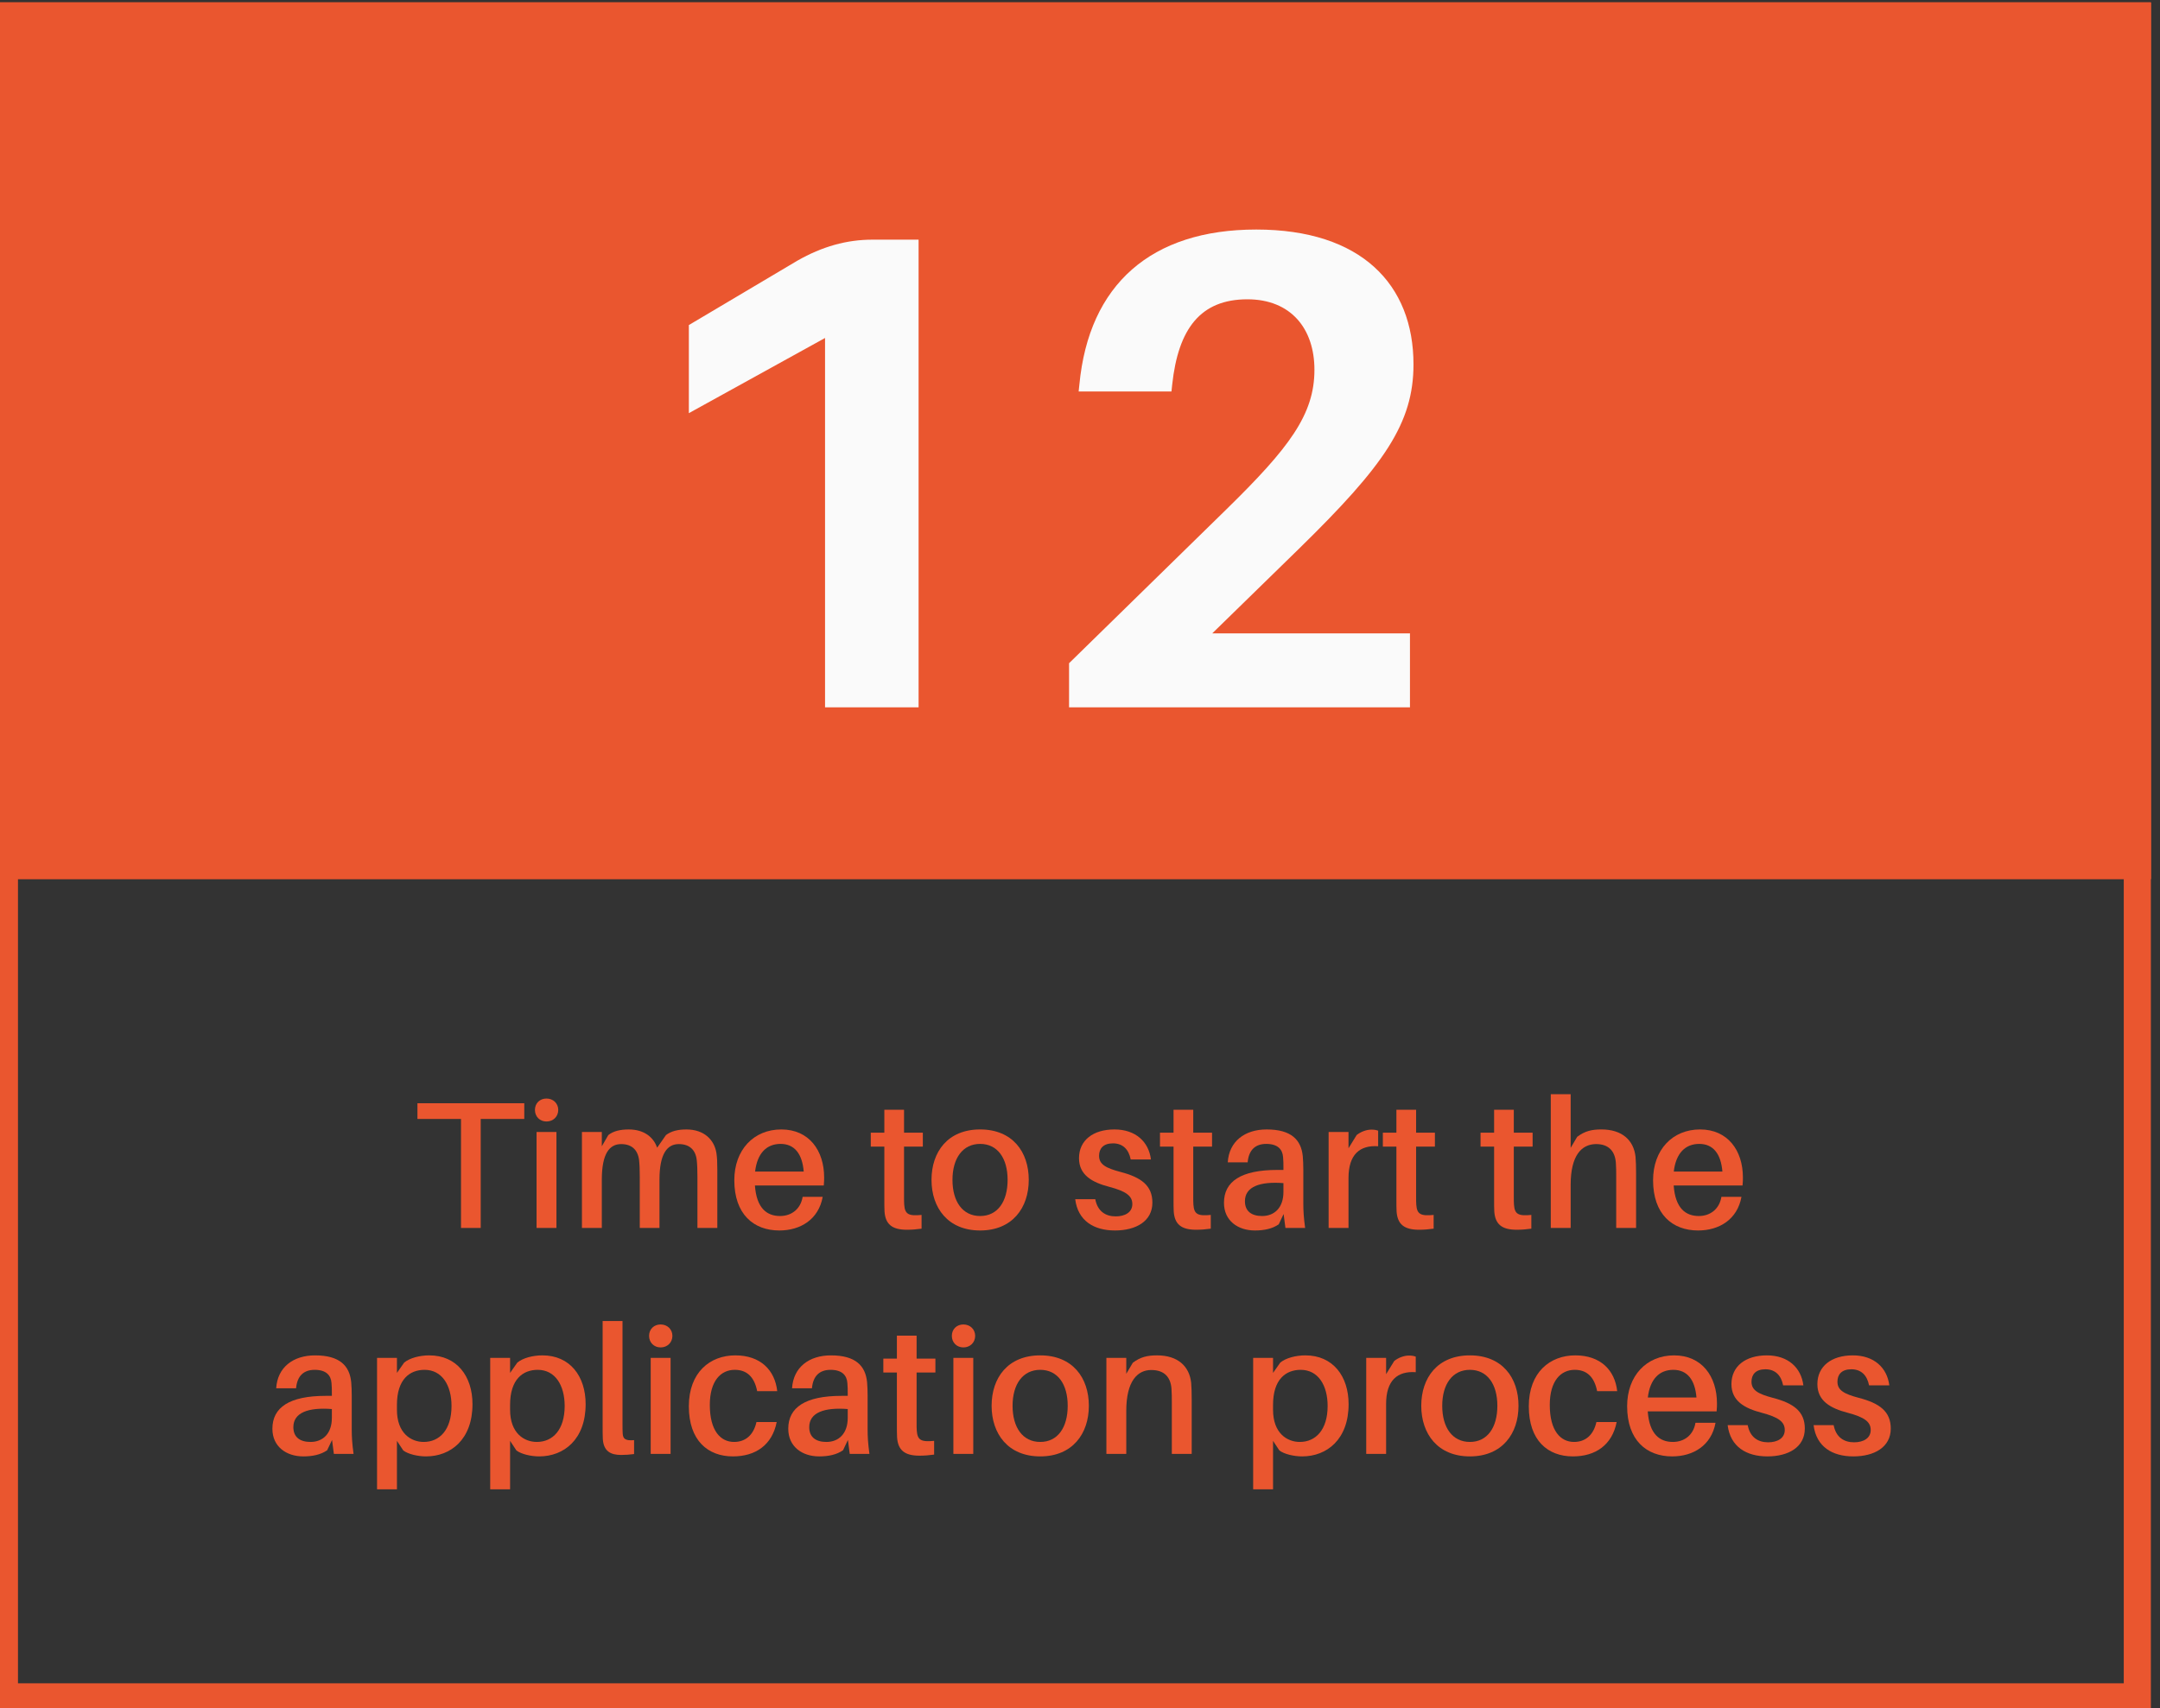 <?xml version="1.0" encoding="UTF-8"?>
<svg xmlns="http://www.w3.org/2000/svg" id="a" width="239" height="189" viewBox="0 0 239 189">
  <rect x="0" y="0" width="239" height="189" fill="#333333" stroke="none"/>
  <defs>
    <style>.f,.g{fill:none;}.h{fill:#ea562f;}.i{isolation:isolate;}.j{fill:#fafafa;}.g{stroke:#ea562f;stroke-width:3px;}</style>
  </defs>
  <g id="b">
    <rect class="f" x="-1.01" y=".27" width="239" height="189"></rect>
    <rect class="g" x=".49" y="1.77" width="236" height="186"></rect>
  </g>
  <g id="c">
    <rect class="h" x="-1.01" y=".27" width="239" height="97"></rect>
    <rect class="g" x=".49" y="1.77" width="236" height="94"></rect>
  </g>
  <g id="d" class="i">
    <g class="i">
      <path class="j" d="M101.64,78.27h-10.35v-40.87l-15.07,8.32v-9.75l12-7.12c2.77-1.58,5.47-2.33,8.32-2.33h5.1v51.75Z"></path>
      <path class="j" d="M156.01,70.1v8.17h-37.72v-4.88l17.4-17.02c6.97-6.82,9.75-10.5,9.75-15.45,0-4.57-2.62-7.8-7.42-7.8-5.17,0-7.65,3.23-8.32,9.45l-.08.75h-10.27l.08-.75c1.05-11.1,7.95-17.17,19.57-17.17s17.4,6.08,17.4,14.92c0,6.52-3.23,11.17-12.67,20.4l-9.6,9.37h21.9Z"></path>
    </g>
  </g>
  <g id="e" class="i">
    <g class="i">
      <path class="h" d="M53.19,123.82v12.06h-2.18v-12.06h-4.82v-1.74h11.82v1.74h-4.82Z"></path>
      <path class="h" d="M61.77,122.82c0,.74-.56,1.28-1.3,1.28s-1.28-.54-1.28-1.28.54-1.26,1.28-1.26,1.3.54,1.3,1.26ZM59.37,135.88v-10.62h2.2v10.62h-2.2Z"></path>
      <path class="h" d="M79.37,129.46v6.42h-2.2v-5.62c0-.8-.02-1.38-.08-1.92-.14-1.14-.84-1.74-1.98-1.74-1.28,0-2.14,1.06-2.14,3.94v5.34h-2.18v-5.62c0-.8-.02-1.38-.08-1.92-.16-1.14-.84-1.74-1.98-1.74-1.3,0-2.14,1.06-2.14,3.94v5.34h-2.2v-10.62h2.2v1.58l.72-1.24c.56-.44,1.3-.62,2.26-.62,1.68,0,2.74.84,3.14,2.02l.98-1.4c.58-.44,1.32-.62,2.26-.62,1.96,0,3.08,1.14,3.32,2.6.08.54.1,1.02.1,1.88Z"></path>
      <path class="h" d="M91.15,131.18h-7.62c.18,2.54,1.34,3.38,2.78,3.38,1.28,0,2.28-.78,2.5-2.12h2.22c-.46,2.52-2.48,3.72-4.8,3.72-2.84,0-4.98-1.8-4.98-5.56,0-3.36,2.14-5.62,5.2-5.62s4.74,2.32,4.74,5.32c0,.2,0,.5-.04.88ZM83.55,129.64h5.38c-.16-1.96-1.02-3.06-2.56-3.06s-2.58,1.02-2.82,3.06Z"></path>
      <path class="h" d="M100.03,132.44c0,.36,0,.6.02.88.08,1.04.48,1.26,1.92,1.12v1.52c-.56.08-1.08.12-1.62.12-1.66,0-2.38-.62-2.48-2.02-.02-.36-.02-.82-.02-1.42v-5.76h-1.5v-1.54h1.5v-2.54h2.18v2.54h2.08v1.54h-2.08v5.56Z"></path>
      <path class="h" d="M113.83,130.56c0,3.1-1.82,5.6-5.38,5.6s-5.38-2.5-5.38-5.6,1.8-5.58,5.38-5.58,5.38,2.48,5.38,5.58ZM111.49,130.56c0-2.4-1.12-3.98-3.04-3.98s-3.06,1.58-3.06,3.98,1.12,4,3.06,4,3.04-1.6,3.04-4Z"></path>
      <path class="h" d="M127.35,128.3h-2.24c-.22-1.12-.88-1.78-1.96-1.78s-1.54.58-1.54,1.38c0,.96.78,1.36,2.36,1.78,2.32.6,3.54,1.52,3.54,3.4,0,2.06-1.82,3.08-4.14,3.08s-4.1-1.06-4.4-3.46h2.22c.26,1.36,1.16,1.9,2.26,1.9,1.02,0,1.84-.44,1.84-1.36s-.72-1.42-2.52-1.9c-1.94-.5-3.38-1.32-3.38-3.18,0-1.98,1.56-3.18,3.92-3.18s3.8,1.38,4.04,3.32Z"></path>
      <path class="h" d="M132.03,132.44c0,.36,0,.6.02.88.08,1.04.48,1.26,1.92,1.12v1.52c-.56.08-1.08.12-1.62.12-1.66,0-2.38-.62-2.48-2.02-.02-.36-.02-.82-.02-1.42v-5.76h-1.5v-1.54h1.5v-2.54h2.18v2.54h2.08v1.54h-2.08v5.56Z"></path>
      <path class="h" d="M142.03,134.34l-.54,1.14c-.72.5-1.64.68-2.64.68-1.88,0-3.42-1.08-3.42-3.06,0-2.36,1.88-3.64,5.9-3.64h.68v-.26c0-.4,0-.76-.04-1.16-.06-.86-.6-1.46-1.86-1.46s-1.94.72-2.06,2.04h-2.2c.14-2.32,1.88-3.64,4.3-3.64,2.74,0,3.82,1.16,4,2.96.04.44.06,1,.06,1.5v3.74c0,.8.04,1.52.2,2.7h-2.18l-.2-1.54ZM142.01,131.9v-.98c-2.58-.2-4.26.38-4.26,2,0,1.12.74,1.64,1.9,1.64,1.38,0,2.36-.94,2.36-2.66Z"></path>
      <path class="h" d="M152.49,125.12v1.72c-2.02-.14-3.28.9-3.28,3.52v5.52h-2.2v-10.62h2.2v1.8l.9-1.46c.48-.38,1.1-.6,1.64-.6.3,0,.52.04.74.12Z"></path>
      <path class="h" d="M156.69,132.44c0,.36,0,.6.02.88.08,1.04.48,1.26,1.92,1.12v1.52c-.56.08-1.08.12-1.62.12-1.66,0-2.38-.62-2.48-2.02-.02-.36-.02-.82-.02-1.42v-5.76h-1.5v-1.54h1.5v-2.54h2.18v2.54h2.08v1.54h-2.08v5.56Z"></path>
      <path class="h" d="M167.5,132.44c0,.36,0,.6.02.88.08,1.04.48,1.26,1.92,1.12v1.52c-.56.08-1.08.12-1.62.12-1.66,0-2.38-.62-2.48-2.02-.02-.36-.02-.82-.02-1.42v-5.76h-1.5v-1.54h1.5v-2.54h2.18v2.54h2.08v1.54h-2.08v5.56Z"></path>
      <path class="h" d="M181.03,129.9v5.98h-2.2v-5.74c0-.5,0-.96-.04-1.5-.1-1.2-.74-2.06-2.24-2.04-1.52.04-2.76,1.2-2.76,4.52v4.76h-2.2v-14.8h2.2v5.94l.72-1.22c.84-.64,1.62-.82,2.68-.82,2.28,0,3.58,1.18,3.78,3.04.04.54.06,1.02.06,1.88Z"></path>
      <path class="h" d="M192.81,131.18h-7.62c.18,2.54,1.34,3.38,2.78,3.38,1.28,0,2.28-.78,2.5-2.12h2.22c-.46,2.52-2.48,3.72-4.8,3.72-2.84,0-4.98-1.8-4.98-5.56,0-3.36,2.14-5.62,5.2-5.62s4.74,2.32,4.74,5.32c0,.2,0,.5-.04.88ZM185.2,129.64h5.38c-.16-1.96-1.02-3.06-2.56-3.06s-2.58,1.02-2.82,3.06Z"></path>
    </g>
    <g class="i">
      <path class="h" d="M36.74,159.34l-.54,1.14c-.72.5-1.64.68-2.64.68-1.88,0-3.42-1.08-3.42-3.06,0-2.36,1.88-3.64,5.9-3.64h.68v-.26c0-.4,0-.76-.04-1.16-.06-.86-.6-1.46-1.86-1.46s-1.94.72-2.06,2.04h-2.2c.14-2.32,1.88-3.64,4.3-3.64,2.74,0,3.82,1.16,4,2.96.04.44.06,1,.06,1.5v3.74c0,.8.04,1.52.2,2.7h-2.18l-.2-1.54ZM36.72,156.9v-.98c-2.58-.2-4.26.38-4.26,2,0,1.12.74,1.64,1.9,1.64,1.38,0,2.36-.94,2.36-2.66Z"></path>
      <path class="h" d="M52.28,155.38c0,3.9-2.4,5.78-5.14,5.78-.88,0-1.98-.24-2.52-.66l-.7-1.06v5.36h-2.2v-14.54h2.2v1.66l.8-1.14c.6-.5,1.7-.8,2.78-.8,3.04,0,4.78,2.3,4.78,5.4ZM49.96,155.58c0-2.3-1.06-4-2.98-4-1.64,0-3.06,1.04-3.06,3.88v.54c0,2.6,1.56,3.56,2.96,3.56,1.76,0,3.08-1.34,3.08-3.98Z"></path>
      <path class="h" d="M64.8,155.38c0,3.9-2.4,5.78-5.14,5.78-.88,0-1.98-.24-2.52-.66l-.7-1.06v5.36h-2.2v-14.54h2.2v1.66l.8-1.14c.6-.5,1.7-.8,2.78-.8,3.04,0,4.78,2.3,4.78,5.4ZM62.48,155.58c0-2.3-1.06-4-2.98-4-1.64,0-3.06,1.04-3.06,3.88v.54c0,2.6,1.56,3.56,2.96,3.56,1.76,0,3.08-1.34,3.08-3.98Z"></path>
      <path class="h" d="M68.88,157.64c0,.36,0,.68.02,1,.04.6.32.8,1.26.72v1.54c-.44.06-.94.1-1.44.1-1.16,0-1.94-.42-2.02-1.78-.02-.4-.02-.88-.02-1.52v-11.52h2.2v11.46Z"></path>
      <path class="h" d="M74.4,147.82c0,.74-.56,1.28-1.3,1.28s-1.28-.54-1.28-1.28.54-1.26,1.28-1.26,1.3.54,1.3,1.26ZM72,160.88v-10.62h2.2v10.62h-2.2Z"></path>
      <path class="h" d="M86,153.94h-2.22c-.32-1.62-1.18-2.36-2.48-2.36-1.54,0-2.76,1.22-2.76,3.88,0,2.88,1.2,4.1,2.68,4.1,1.26,0,2.16-.76,2.48-2.2h2.24c-.5,2.54-2.34,3.8-4.84,3.8-2.78,0-4.88-1.76-4.88-5.54s2.36-5.64,5.14-5.64,4.38,1.62,4.64,3.96Z"></path>
      <path class="h" d="M93.82,159.34l-.54,1.14c-.72.5-1.64.68-2.64.68-1.88,0-3.42-1.08-3.42-3.06,0-2.36,1.88-3.64,5.9-3.64h.68v-.26c0-.4,0-.76-.04-1.16-.06-.86-.6-1.46-1.86-1.46s-1.94.72-2.06,2.04h-2.2c.14-2.32,1.88-3.64,4.3-3.64,2.74,0,3.82,1.16,4,2.96.04.44.06,1,.06,1.5v3.74c0,.8.04,1.52.2,2.7h-2.18l-.2-1.54ZM93.8,156.9v-.98c-2.58-.2-4.26.38-4.26,2,0,1.12.74,1.64,1.9,1.64,1.38,0,2.36-.94,2.36-2.66Z"></path>
      <path class="h" d="M101.42,157.44c0,.36,0,.6.02.88.08,1.04.48,1.26,1.92,1.12v1.52c-.56.08-1.08.12-1.62.12-1.66,0-2.38-.62-2.48-2.02-.02-.36-.02-.82-.02-1.42v-5.76h-1.5v-1.54h1.5v-2.54h2.18v2.54h2.08v1.54h-2.08v5.56Z"></path>
      <path class="h" d="M107.9,147.82c0,.74-.56,1.28-1.3,1.28s-1.28-.54-1.28-1.28.54-1.26,1.28-1.26,1.3.54,1.3,1.26ZM105.49,160.88v-10.62h2.2v10.62h-2.2Z"></path>
      <path class="h" d="M120.48,155.56c0,3.1-1.82,5.6-5.38,5.6s-5.38-2.5-5.38-5.6,1.8-5.58,5.38-5.58,5.38,2.48,5.38,5.58ZM118.14,155.56c0-2.4-1.12-3.98-3.04-3.98s-3.06,1.58-3.06,3.98,1.12,4,3.06,4,3.04-1.6,3.04-4Z"></path>
      <path class="h" d="M131.86,154.9v5.98h-2.2v-5.74c0-.5,0-.96-.04-1.5-.1-1.2-.74-2.04-2.24-2.04s-2.76,1.2-2.76,4.52v4.76h-2.2v-10.62h2.2v1.76l.72-1.22c.84-.64,1.62-.82,2.68-.82,2.28,0,3.58,1.18,3.78,3.04.04.54.06,1.02.06,1.88Z"></path>
      <path class="h" d="M149.22,155.38c0,3.9-2.4,5.78-5.14,5.78-.88,0-1.98-.24-2.52-.66l-.7-1.06v5.36h-2.2v-14.54h2.2v1.66l.8-1.14c.6-.5,1.7-.8,2.78-.8,3.04,0,4.78,2.3,4.78,5.4ZM146.9,155.58c0-2.3-1.06-4-2.98-4-1.64,0-3.06,1.04-3.06,3.88v.54c0,2.6,1.56,3.56,2.96,3.56,1.76,0,3.08-1.34,3.08-3.98Z"></path>
      <path class="h" d="M156.65,150.12v1.72c-2.02-.14-3.28.9-3.28,3.52v5.52h-2.2v-10.62h2.2v1.8l.9-1.46c.48-.38,1.1-.6,1.64-.6.3,0,.52.04.74.12Z"></path>
      <path class="h" d="M168.02,155.56c0,3.1-1.82,5.6-5.38,5.6s-5.38-2.5-5.38-5.6,1.8-5.58,5.38-5.58,5.38,2.48,5.38,5.58ZM165.68,155.56c0-2.4-1.12-3.98-3.04-3.98s-3.06,1.58-3.06,3.98,1.12,4,3.06,4,3.04-1.6,3.04-4Z"></path>
      <path class="h" d="M178.94,153.94h-2.22c-.32-1.62-1.18-2.36-2.48-2.36-1.54,0-2.76,1.22-2.76,3.88,0,2.88,1.2,4.1,2.68,4.1,1.26,0,2.16-.76,2.48-2.2h2.24c-.5,2.54-2.34,3.8-4.84,3.8-2.78,0-4.88-1.76-4.88-5.54s2.36-5.64,5.14-5.64,4.38,1.62,4.64,3.96Z"></path>
      <path class="h" d="M189.94,156.18h-7.62c.18,2.54,1.34,3.38,2.78,3.38,1.28,0,2.28-.78,2.5-2.12h2.22c-.46,2.52-2.48,3.72-4.8,3.72-2.84,0-4.98-1.8-4.98-5.56,0-3.36,2.14-5.62,5.2-5.62s4.74,2.32,4.74,5.32c0,.2,0,.5-.04.88ZM182.33,154.64h5.38c-.16-1.96-1.02-3.06-2.56-3.06s-2.58,1.02-2.82,3.06Z"></path>
      <path class="h" d="M199.54,153.3h-2.24c-.22-1.12-.88-1.78-1.96-1.78s-1.54.58-1.54,1.38c0,.96.78,1.36,2.36,1.78,2.32.6,3.54,1.52,3.54,3.4,0,2.06-1.82,3.08-4.14,3.08s-4.1-1.06-4.4-3.46h2.22c.26,1.36,1.16,1.9,2.26,1.9,1.02,0,1.84-.44,1.84-1.36s-.72-1.42-2.52-1.9c-1.94-.5-3.38-1.32-3.38-3.18,0-1.98,1.56-3.18,3.92-3.18s3.8,1.38,4.04,3.32Z"></path>
      <path class="h" d="M209.05,153.3h-2.24c-.22-1.12-.88-1.78-1.96-1.78s-1.54.58-1.54,1.38c0,.96.78,1.36,2.36,1.78,2.32.6,3.54,1.52,3.54,3.4,0,2.06-1.82,3.08-4.14,3.08s-4.1-1.06-4.4-3.46h2.22c.26,1.36,1.16,1.9,2.26,1.9,1.02,0,1.84-.44,1.84-1.36s-.72-1.42-2.52-1.9c-1.94-.5-3.38-1.32-3.38-3.18,0-1.98,1.56-3.18,3.92-3.18s3.8,1.38,4.04,3.32Z"></path>
    </g>
  </g>
</svg>
